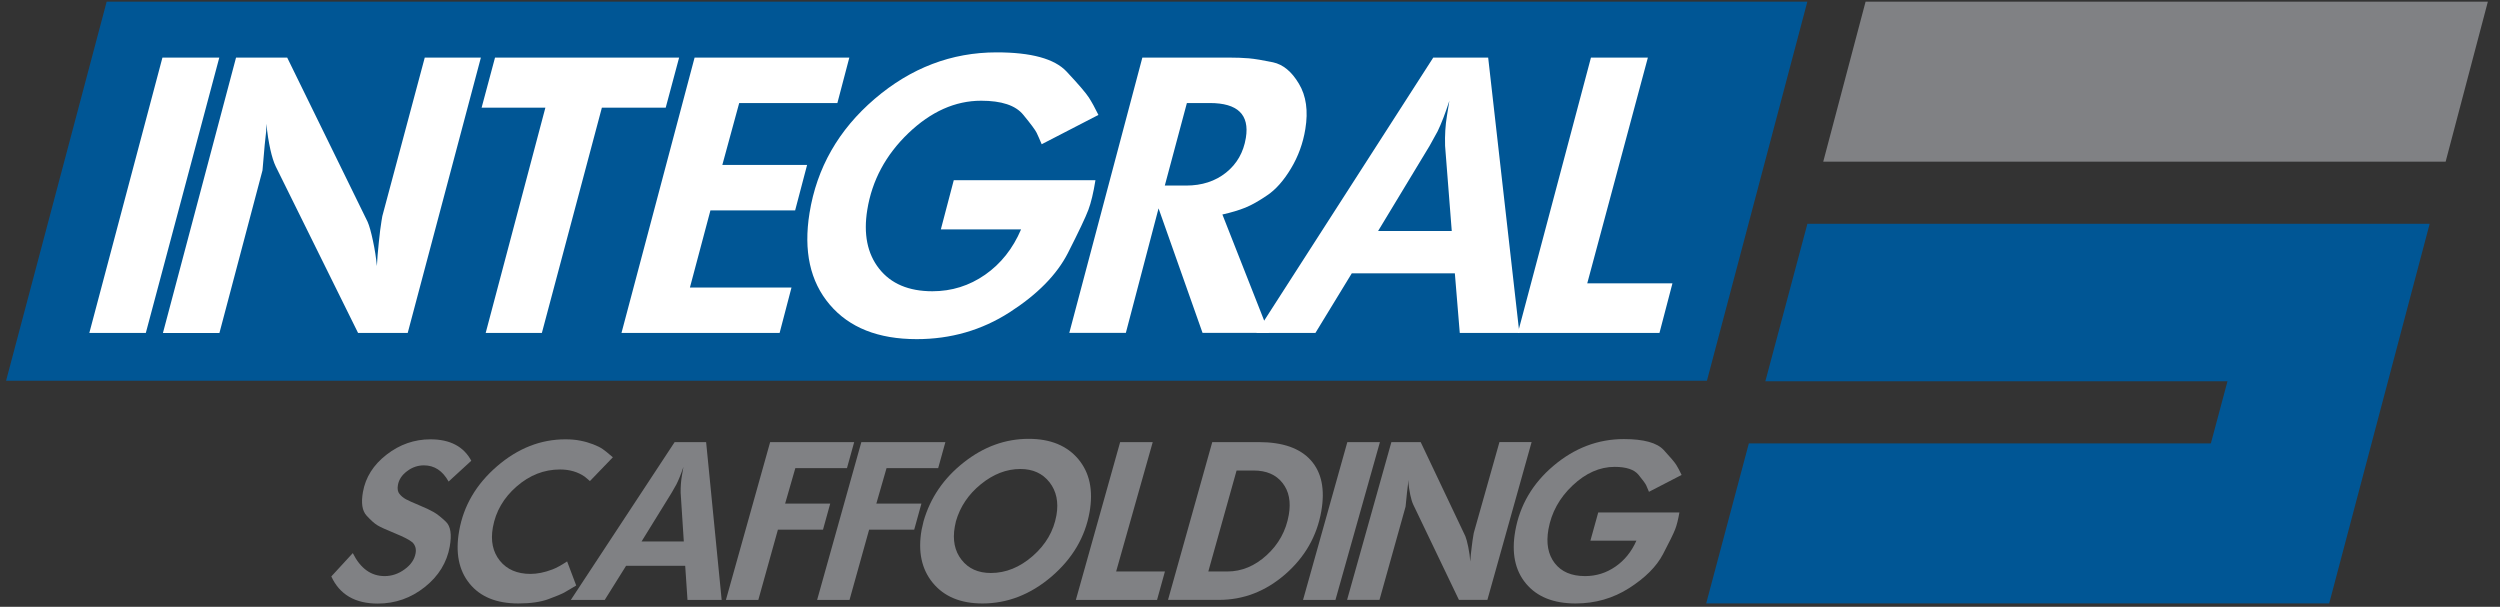<?xml version="1.0" encoding="UTF-8"?> <svg xmlns="http://www.w3.org/2000/svg" xmlns:xlink="http://www.w3.org/1999/xlink" version="1.1" id="Layer_1" x="0px" y="0px" viewBox="0 0 412 100" style="enable-background:new 0 0 412 100;" xml:space="preserve"><rect x="0" y="0" width="412" height="100" fill="#333333" stroke="none"/> <style type="text/css"> .st0{fill:#005695;} .st1{fill:#FFFFFF;} .st2{fill:#808184;} </style> <g> <polygon class="st0" points="1,62.75 17.58,0.27 297.85,0.27 281.3,62.75 "></polygon> <polygon class="st1" points="26.77,9.49 36.14,9.49 24.03,54.87 14.72,54.87 "></polygon> <path class="st1" d="M38.9,9.49h8.43l13.25,27.06c0.28,0.63,0.57,1.67,0.88,3.12c0.31,1.44,0.53,2.84,0.65,4.18 c0.06-1.13,0.16-2.45,0.32-3.92c0.15-1.49,0.3-2.66,0.44-3.5l0.14-0.82L70,9.49h9.25L67.19,54.87h-8.18L45.44,27.43 c-0.66-1.38-1.18-3.73-1.57-7.04v1.19l-0.25,2.33l-0.36,4.16l-7.1,26.81h-9.31L38.9,9.49z"></path> <polygon class="st1" points="81.58,9.49 111.92,9.49 109.71,17.74 99.19,17.74 89.3,54.87 80.04,54.87 89.88,17.74 79.37,17.74 "></polygon> <polygon class="st1" points="114.47,9.49 139.97,9.49 138,16.98 121.82,16.98 119.04,27.18 133.01,27.18 131.04,34.67 117.08,34.67 113.7,47.38 130.44,47.38 128.48,54.87 102.42,54.87 "></polygon> <path class="st1" d="M171.67,23.77c-0.33-0.79-0.61-1.42-0.83-1.88c-0.22-0.46-0.96-1.46-2.22-2.99c-1.26-1.54-3.57-2.3-6.92-2.3 c-4.28,0-8.28,1.79-12.01,5.36c-3.72,3.57-5.98,7.78-6.76,12.61c-0.65,3.99,0,7.23,1.95,9.71c1.95,2.48,4.88,3.72,8.78,3.72 c3.18,0,6.08-0.91,8.68-2.72c2.6-1.81,4.58-4.31,5.93-7.47h-13.22l2.13-8.11h23.35c-0.33,2.05-0.72,3.69-1.17,4.89 c-0.45,1.2-1.57,3.57-3.38,7.13c-1.82,3.55-5.01,6.8-9.6,9.75c-4.59,2.95-9.7,4.42-15.31,4.42c-6.34,0-11.12-1.9-14.34-5.7 c-3.23-3.8-4.33-8.84-3.32-15.09c1.2-7.44,4.78-13.71,10.74-18.81c5.96-5.1,12.66-7.66,20.09-7.66c5.71,0,9.54,1.05,11.51,3.14 c1.97,2.1,3.19,3.53,3.68,4.28c0.49,0.76,1.02,1.72,1.59,2.89L171.67,23.77z"></path> <path class="st1" d="M188.26,9.49h14.29c1.17,0,2.26,0.04,3.25,0.12c1,0.09,2.32,0.31,4,0.66c1.65,0.36,3.08,1.53,4.26,3.53 c1.2,1.99,1.55,4.48,1.06,7.46c-0.38,2.35-1.17,4.52-2.37,6.51c-1.2,2-2.5,3.46-3.89,4.4c-1.39,0.95-2.6,1.63-3.63,2.05 c-1.04,0.42-2.3,0.8-3.78,1.13l7.68,19.51h-10.95l-7.25-20.52l-5.39,20.52h-9.32L188.26,9.49z M191.96,30.58h3.52 c2.6,0,4.79-0.71,6.58-2.14c1.78-1.43,2.87-3.33,3.26-5.73c0.62-3.82-1.36-5.73-5.94-5.73h-3.78L191.96,30.58z"></path> <path class="st1" d="M236.2,9.49h9.05l5.14,45.38h-9.82l-0.81-9.82h-16.99l-5.99,9.82h-9.75L236.2,9.49z M227.11,38.07h12.14 l-1.1-14.04c-0.05-1.77,0.05-3.4,0.3-4.91l0.41-2.52c-0.68,2.1-1.33,3.78-1.94,5.04l-1.32,2.39L227.11,38.07z"></path> <polygon class="st1" points="262.19,9.49 271.57,9.49 261.58,46.69 275.62,46.69 273.48,54.87 250.14,54.87 "></polygon> <polygon class="st2" points="300.47,26.64 307.45,0.27 410,0.27 403.04,26.64 "></polygon> <polygon class="st0" points="297.86,36.88 290.93,62.83 367.09,62.83 364.35,73.07 288.21,73.07 281.18,99.44 383.75,99.44 383.85,99.44 400.41,36.88 "></polygon> <g> <path class="st2" d="M58.14,91.15c1.26,2.53,3.01,3.79,5.25,3.79c1.18,0,2.28-0.37,3.3-1.12c1.02-0.74,1.62-1.62,1.8-2.63 c0.13-0.72-0.04-1.32-0.51-1.8c-0.48-0.41-1.45-0.91-2.89-1.5c-1.45-0.59-2.41-1.03-2.89-1.32c-0.48-0.29-1.08-0.82-1.79-1.6 c-0.72-0.78-0.92-2.07-0.6-3.88c0.43-2.43,1.73-4.49,3.9-6.17c2.17-1.68,4.58-2.52,7.23-2.52c3.22,0,5.47,1.18,6.73,3.53 l-3.74,3.43c-0.99-1.78-2.34-2.67-4.07-2.67c-1.01,0-1.94,0.32-2.78,0.96c-0.85,0.64-1.34,1.39-1.5,2.26 c-0.12,0.65-0.03,1.15,0.26,1.5c0.29,0.35,0.64,0.64,1.06,0.87c0.42,0.23,1.13,0.55,2.15,0.97c1.02,0.42,1.82,0.8,2.42,1.14 c0.59,0.34,1.26,0.87,2.03,1.61c0.76,0.73,0.97,2.09,0.62,4.06c-0.47,2.64-1.84,4.88-4.12,6.69c-2.28,1.81-4.86,2.72-7.75,2.72 c-3.73,0-6.28-1.49-7.65-4.47L58.14,91.15z"></path> <path class="st2" d="M97.22,79.28l-0.85-0.72c-1.13-0.79-2.5-1.19-4.08-1.19c-2.62,0-5.01,0.93-7.15,2.8 c-2.14,1.86-3.45,4.12-3.92,6.76c-0.39,2.21,0,4.04,1.16,5.48c1.16,1.44,2.85,2.17,5.06,2.17c0.53,0,1.1-0.06,1.71-0.18 c0.61-0.12,1.24-0.31,1.9-0.56c0.66-0.25,1.46-0.69,2.41-1.32l1.5,3.97c-0.84,0.51-1.48,0.88-1.93,1.14 c-0.45,0.25-1.33,0.62-2.63,1.1c-1.3,0.48-2.96,0.72-4.98,0.72c-3.58,0-6.27-1.09-8.04-3.28c-1.78-2.19-2.35-5.09-1.71-8.69 c0.73-4.14,2.81-7.68,6.24-10.64s7.19-4.44,11.28-4.44c0.89,0,1.71,0.07,2.45,0.22c0.74,0.14,1.45,0.35,2.13,0.61 c0.67,0.26,1.19,0.52,1.56,0.78c0.36,0.25,0.92,0.7,1.67,1.35L97.22,79.28z"></path> <path class="st2" d="M111.18,72.86h5.19l2.56,26.01h-5.63l-0.38-5.63h-9.74l-3.52,5.63h-5.59L111.18,72.86z M105.73,89.23h6.96 l-0.52-8.04c-0.01-1.01,0.06-1.95,0.21-2.81l0.25-1.44c-0.4,1.2-0.79,2.16-1.16,2.89l-0.78,1.37L105.73,89.23z"></path> <path class="st2" d="M126.92,72.86h13.85l-1.19,4.29h-8.51l-1.68,5.84h7.43l-1.19,4.3h-7.43l-3.23,11.58h-5.34L126.92,72.86z"></path> <path class="st2" d="M141.95,72.86h13.85l-1.19,4.29h-8.51l-1.68,5.84h7.43l-1.19,4.3h-7.43L140,98.87h-5.34L141.95,72.86z"></path> <path class="st2" d="M169.53,72.32c3.58,0,6.31,1.12,8.18,3.35c1.87,2.24,2.48,5.14,1.85,8.72c-0.73,4.13-2.82,7.67-6.27,10.63 c-3.46,2.95-7.25,4.43-11.39,4.43c-3.58,0-6.31-1.13-8.17-3.39c-1.86-2.26-2.48-5.17-1.85-8.75l0.32-1.4 c1.11-3.87,3.32-7.1,6.61-9.69C162.11,73.61,165.68,72.32,169.53,72.32z M157.54,85.9l-0.19,0.9c-0.39,2.19-0.02,4,1.11,5.45 c1.13,1.45,2.74,2.18,4.83,2.18c2.48,0,4.78-0.94,6.92-2.81c2.13-1.87,3.43-4.1,3.89-6.7c0.38-2.16,0-3.97-1.13-5.43 c-1.14-1.46-2.74-2.2-4.81-2.2c-2.29,0-4.45,0.84-6.5,2.5C159.6,81.46,158.23,83.5,157.54,85.9z"></path> <path class="st2" d="M184.6,72.86h5.37l-6.03,21.32h8.04l-1.3,4.69h-13.38L184.6,72.86z"></path> <path class="st2" d="M199.78,72.86h7.68c3.92,0,6.77,1,8.56,2.99c1.79,2,2.36,4.8,1.73,8.4c-0.72,4.11-2.71,7.57-5.94,10.39 c-3.24,2.81-6.88,4.22-10.92,4.22h-8.4L199.78,72.86z M199.13,94.18h3.14c2.36,0,4.52-0.9,6.48-2.69c1.96-1.79,3.18-4,3.64-6.62 c0.38-2.17,0.04-3.93-1.04-5.29c-1.07-1.36-2.65-2.04-4.75-2.04h-2.81L199.13,94.18z"></path> <path class="st2" d="M222.04,72.86h5.37l-7.33,26.01h-5.34L222.04,72.86z"></path> <path class="st2" d="M229.3,72.86h4.83l7.36,15.51c0.15,0.36,0.31,0.96,0.48,1.78c0.17,0.83,0.28,1.63,0.33,2.4 c0.04-0.65,0.11-1.4,0.22-2.26c0.1-0.85,0.19-1.52,0.28-2l0.08-0.47l4.23-14.97h5.3l-7.29,26.01h-4.69l-7.54-15.73 c-0.36-0.79-0.65-2.14-0.84-4.04l-0.01,0.69l-0.16,1.33l-0.24,2.38l-4.3,15.37h-5.34L229.3,72.86z"></path> <path class="st2" d="M271.75,81.05c-0.18-0.46-0.34-0.82-0.46-1.08c-0.12-0.26-0.54-0.84-1.25-1.71 c-0.71-0.88-2.03-1.32-3.95-1.32c-2.45,0-4.76,1.02-6.93,3.07c-2.17,2.05-3.49,4.46-3.98,7.23c-0.4,2.29-0.06,4.14,1.04,5.57 c1.1,1.42,2.76,2.13,5,2.13c1.83,0,3.5-0.52,5-1.56c1.51-1.04,2.66-2.47,3.46-4.28h-7.58l1.29-4.65h13.38 c-0.21,1.18-0.44,2.12-0.71,2.8c-0.27,0.69-0.93,2.05-2,4.08c-1.07,2.04-2.93,3.9-5.58,5.59c-2.65,1.69-5.59,2.53-8.82,2.53 c-3.63,0-6.35-1.09-8.17-3.27c-1.82-2.18-2.41-5.06-1.78-8.65c0.75-4.26,2.86-7.86,6.32-10.78c3.46-2.92,7.32-4.39,11.58-4.39 c3.27,0,5.46,0.6,6.57,1.8c1.11,1.2,1.8,2.02,2.07,2.45c0.27,0.43,0.56,0.99,0.88,1.66L271.75,81.05z"></path> </g> </g> </svg> 